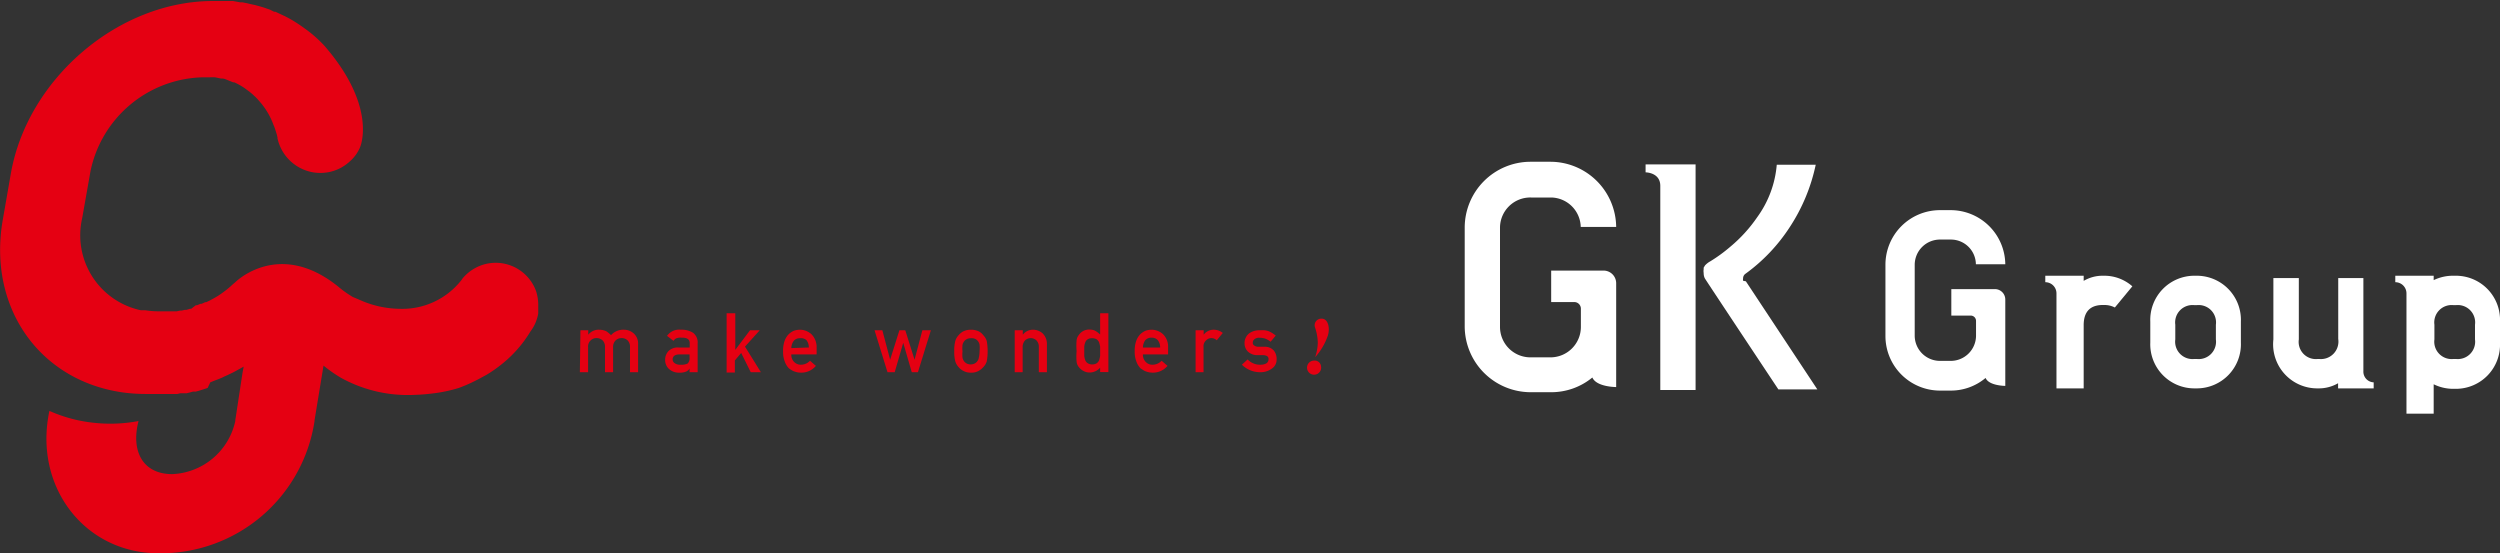 <svg viewBox="0 0 170 37.62" xmlns="http://www.w3.org/2000/svg"><rect x="0" y="0" width="170" height="37.62" fill="#333333" stroke="none"/><g fill="#e50012"><path d="m39.47 22.46h.53v.3a.91.91 0 0 1 .74-.34 1.23 1.23 0 0 1 .48.1 2.16 2.16 0 0 1 .33.27 1.13 1.13 0 0 1 .89-.37 1 1 0 0 1 .65.25.92.92 0 0 1 .3.74v1.9h-.55v-1.7a.61.61 0 0 0 -.16-.46.57.57 0 0 0 -.41-.16.58.58 0 0 0 -.41.16.62.62 0 0 0 -.17.46v1.7h-.55v-1.7a.61.61 0 0 0 -.16-.46.6.6 0 0 0 -.41-.16.57.57 0 0 0 -.41.16.58.58 0 0 0 -.17.46v1.7h-.56z"/><path d="m46.89 25.05a.47.47 0 0 1 -.24.22 1.1 1.1 0 0 1 -.44.07 1 1 0 0 1 -.72-.25.82.82 0 0 1 -.26-.62.85.85 0 0 1 .23-.6.89.89 0 0 1 .67-.24h.77v-.3c0-.26-.19-.38-.57-.37a.89.89 0 0 0 -.33.04.44.44 0 0 0 -.2.18l-.44-.34a1 1 0 0 1 .93-.42 1.49 1.49 0 0 1 .84.21.83.83 0 0 1 .31.73v1.95h-.55zm0-.95h-.67c-.32 0-.48.12-.48.34a.3.3 0 0 0 .13.25.59.59 0 0 0 .39.11 1 1 0 0 0 .5-.08.51.51 0 0 0 .13-.41z"/><path d="m49.41 21.3h.59v2.49l1-1.33h.66l-1 1.11 1.08 1.74h-.69l-.65-1.31-.43.51v.82h-.56z"/><path d="m53.81 24.1a.67.67 0 0 0 .2.52.62.62 0 0 0 .46.18.84.84 0 0 0 .61-.27l.4.35a1.29 1.29 0 0 1 -1 .46 1.25 1.25 0 0 1 -.43-.07.72.72 0 0 1 -.2-.09 1.37 1.37 0 0 1 -.2-.13 1.24 1.24 0 0 1 -.28-.45 1.78 1.78 0 0 1 -.12-.71 2 2 0 0 1 .1-.7 1.23 1.23 0 0 1 .27-.45 1.15 1.15 0 0 1 .37-.25 1.4 1.4 0 0 1 .4-.07 1.17 1.17 0 0 1 .8.32 1.24 1.24 0 0 1 .34.89v.47zm1.19-.47a.78.78 0 0 0 -.17-.51.56.56 0 0 0 -.43-.12.53.53 0 0 0 -.41.16.84.84 0 0 0 -.18.51z"/><path d="m61.42 23.31-.58 2h-.49l-.88-2.85h.53l.53 2 .63-2h.4l.63 2 .53-2h.58l-.88 2.85h-.42z"/><path d="m64.89 23.88a2.47 2.47 0 0 1 .07-.69.94.94 0 0 1 .23-.4 1 1 0 0 1 .32-.26 1.21 1.21 0 0 1 .51-.11 1.27 1.27 0 0 1 .53.11.91.91 0 0 1 .31.26 1 1 0 0 1 .24.4 4 4 0 0 1 0 1.38 1 1 0 0 1 -.24.4l-.13.13-.18.12a1 1 0 0 1 -.53.12 1 1 0 0 1 -.51-.12.94.94 0 0 1 -.32-.25 1 1 0 0 1 -.23-.4 2.47 2.47 0 0 1 -.07-.69zm1.72 0a2.29 2.29 0 0 0 0-.44.53.53 0 0 0 -.11-.24.45.45 0 0 0 -.18-.15.6.6 0 0 0 -.32-.05.58.58 0 0 0 -.26.06.54.54 0 0 0 -.18.15.66.66 0 0 0 -.11.24 2.29 2.29 0 0 0 0 .44 2.17 2.17 0 0 0 0 .43.64.64 0 0 0 .11.25.54.54 0 0 0 .18.15.58.58 0 0 0 .26.06.6.6 0 0 0 .27-.06.45.45 0 0 0 .18-.15.52.52 0 0 0 .11-.25 2.17 2.17 0 0 0 .05-.44z"/><path d="m69 22.46h.55v.3a.88.88 0 0 1 .72-.34 1 1 0 0 1 .63.25 1 1 0 0 1 .29.74v1.9h-.55v-1.7a.61.61 0 0 0 -.16-.46.56.56 0 0 0 -.78 0 .66.66 0 0 0 -.16.46v1.7h-.54z"/><path d="m74.81 25a.94.94 0 0 1 -.71.33.83.83 0 0 1 -.43-.11.86.86 0 0 1 -.31-.26.66.66 0 0 1 -.15-.37 3.81 3.81 0 0 1 0-.72 3.93 3.93 0 0 1 0-.73.66.66 0 0 1 .15-.36.84.84 0 0 1 .74-.37.86.86 0 0 1 .39.09 1.85 1.85 0 0 1 .32.25v-1.45h.56v4h-.56zm-.54-2a.51.51 0 0 0 -.3.07.39.39 0 0 0 -.17.21 1 1 0 0 0 -.07.28v.33s0 .21 0 .32a1.23 1.23 0 0 0 .07.29.41.41 0 0 0 .17.2.51.51 0 0 0 .3.08.57.57 0 0 0 .31-.08.46.46 0 0 0 .16-.21 2.46 2.46 0 0 0 .07-.29v-.63a2.29 2.29 0 0 0 -.07-.28.46.46 0 0 0 -.16-.21.57.57 0 0 0 -.31-.08z"/><path d="m77.72 24.1a.67.67 0 0 0 .2.52.6.6 0 0 0 .46.18.84.84 0 0 0 .61-.27l.4.35a1.29 1.29 0 0 1 -1 .46 1.25 1.25 0 0 1 -.43-.07.72.72 0 0 1 -.2-.09l-.2-.13a1.24 1.24 0 0 1 -.28-.45 1.78 1.78 0 0 1 -.12-.71 2 2 0 0 1 .1-.7 1.23 1.23 0 0 1 .27-.45 1.15 1.15 0 0 1 .37-.25 1.34 1.34 0 0 1 .4-.07 1.17 1.17 0 0 1 .8.32 1.19 1.19 0 0 1 .33.89v.47zm1.17-.47a.78.78 0 0 0 -.17-.51.56.56 0 0 0 -.41-.16.57.57 0 0 0 -.42.16.84.84 0 0 0 -.17.51z"/><path d="m81.3 22.46h.55v.3a.86.86 0 0 1 .72-.34 1 1 0 0 1 .58.22l-.41.5a.54.54 0 0 0 -.36-.15.49.49 0 0 0 -.36.15.53.53 0 0 0 -.18.45v1.72h-.54z"/><path d="m84.84 24.44a1.14 1.14 0 0 0 .87.36.82.82 0 0 0 .4-.09.32.32 0 0 0 .15-.27.24.24 0 0 0 -.09-.22.61.61 0 0 0 -.25-.07h-.49a.93.93 0 0 1 -.57-.24.78.78 0 0 1 -.23-.57.83.83 0 0 1 .3-.66 1.15 1.15 0 0 1 .73-.22 1.9 1.9 0 0 1 .35 0 1.28 1.28 0 0 1 .28.07 2 2 0 0 1 .46.29l-.35.42a1.38 1.38 0 0 0 -.33-.2 1.07 1.07 0 0 0 -.41-.07.48.48 0 0 0 -.36.1.28.28 0 0 0 -.11.24.18.18 0 0 0 .08.17.46.46 0 0 0 .28.1h.46a.8.8 0 0 1 .62.27.91.91 0 0 1 .18.58.73.73 0 0 1 -.33.64 1.3 1.3 0 0 1 -.81.24 1.74 1.74 0 0 1 -1.22-.51z"/><path d="m89.83 24.91a.48.48 0 1 1 -.47-.39.43.43 0 0 1 .47.39z"/><path d="m89.43 24.29a3.36 3.36 0 0 0 .18-1 3.52 3.52 0 0 0 -.18-1 .45.45 0 0 1 .45-.62c.45 0 .58.69.4 1.19a4.28 4.28 0 0 1 -.85 1.43z"/><path d="m36.45 19.79a2.92 2.92 0 0 0 -2.74-1.92 2.89 2.89 0 0 0 -1.4.36 2.94 2.94 0 0 0 -.86.71 1.33 1.33 0 0 1 -.14.19 5.1 5.1 0 0 1 -4.09 1.87 6.82 6.82 0 0 1 -2.7-.58l-.16-.07-.36-.15a7 7 0 0 1 -1-.71c-4.05-3.26-7-.3-7-.3l-.2.17a5.85 5.85 0 0 1 -.47.4l-.27.2-.27.18-.26.15-.26.14-.25.12h-.07l-.24.11h-.08l-.24.1h-.08l-.31.24h-.09l-.23.07h-.1l-.24.05h-.09l-.24.05h-.1-.25-.09-.28-.4a6 6 0 0 1 -1-.07h-.22-.08a5.21 5.21 0 0 1 -4-6.27l.56-3.17a8 8 0 0 1 7.53-6.4h.43.11a2.84 2.84 0 0 1 .42 0l.38.08h.09c.14 0 .27.07.4.12l.35.14h.07a3 3 0 0 1 .36.18 3.87 3.87 0 0 1 .34.21l.34.25c.11.09.22.18.32.28a2.91 2.91 0 0 1 .3.31 5 5 0 0 1 1.01 1.67 2.49 2.49 0 0 1 .11.29l.09.28a2.86 2.86 0 0 1 .07.28s0 0 0 .06a3 3 0 0 0 2.37 2.3 3.19 3.19 0 0 0 .54.05 3.31 3.31 0 0 0 .55-.05 2.93 2.93 0 0 0 1.43-.71 2.63 2.63 0 0 0 .69-.91c.21-.41 1-3.09-2.41-7a8.72 8.72 0 0 0 -1.37-1.19 10.09 10.09 0 0 0 -.94-.61l-.32-.17-.68-.32h-.09l-.28-.14-.17-.06-.26-.09-.34-.1-.26-.07-.33-.07-.2-.05-.31-.06h-.15l-.49-.09h-.15-.4-.69c-6.48-.07-12.73 5.24-13.87 11.72l-.56 3.21c-1 5.88 2.46 10.79 8 11.66a11.3 11.3 0 0 0 1.76.13h.62.23.21.22.21.21.22.2l.22-.05h.2.22l.2-.05.22-.06h.19l.22-.06.19-.06.22-.07.18-.06.18-.38.17-.07.23-.09.16-.06.24-.1.14-.07.25-.11.12-.06.27-.13.33-.18.36-.2-.08.43-.49 3.22a.43.43 0 0 1 0 .05 4.58 4.58 0 0 1 -4.29 3.61c-2 0-2.82-1.56-2.29-3.61a10.25 10.25 0 0 1 -3.12.11 9.83 9.83 0 0 1 -2.94-.8c-1.1 5.17 2.42 9.68 7.4 9.68a10.57 10.57 0 0 0 10.63-9v-.05l.61-3.71a9 9 0 0 0 1.22.85 9.41 9.41 0 0 0 5 1.14 12.24 12.24 0 0 0 1.23-.1 9.88 9.88 0 0 0 1.75-.37 10.8 10.8 0 0 0 1.49-.68l.44-.24a9.5 9.5 0 0 0 1.35-1 8.33 8.33 0 0 0 1.59-1.92 2.84 2.84 0 0 0 .33-.56 3 3 0 0 0 .2-.66c0-.17 0-.35 0-.52a3 3 0 0 0 -.15-1.01z"/></g><path d="m109.9 19.26v7.06s-1.34 0-1.62-.65a4.39 4.39 0 0 1 -2.84 1h-1.38a4.49 4.49 0 0 1 -4.46-4.48v-6.72a4.48 4.48 0 0 1 4.46-4.47h1.38a4.48 4.48 0 0 1 4.46 4.43h-2.41a2.05 2.05 0 0 0 -2-2h-1.38a2.06 2.06 0 0 0 -2.11 2.04v6.76a2.07 2.07 0 0 0 2.06 2.07h1.38a2.07 2.07 0 0 0 2.06-2.07v-1.23a.45.45 0 0 0 -.43-.46h-1.59v-2.14h3.52a.86.86 0 0 1 .9.86zm2-8.08v.54s1 0 1 .92v13.88h2.4v-15.34zm6.63 7.91a.42.42 0 0 1 0-.16.38.38 0 0 1 .17-.32 11.9 11.9 0 0 0 3-3.16 12.38 12.38 0 0 0 1.77-4.25h-2.65a7.06 7.06 0 0 1 -1.33 3.57 9.84 9.84 0 0 1 -1.82 2 10.46 10.46 0 0 1 -1.37 1 1.38 1.38 0 0 0 -.36.28l-.09.15a.14.14 0 0 0 0 .06s0 0 0 .05a.69.69 0 0 0 0 .25.77.77 0 0 0 .08.37c.17.28 5 7.55 5 7.55h2.65l-4.86-7.35z" fill="#fff"/><path d="m152.38 21.87a3 3 0 0 0 -3-3.12h-.16a3 3 0 0 0 -3 3.12v1.42a3 3 0 0 0 3 3.12h.16a3 3 0 0 0 3-3.12zm-3 2.54h-.16a1.18 1.18 0 0 1 -1.3-1.33v-1a1.18 1.18 0 0 1 1.3-1.33h.16a1.18 1.18 0 0 1 1.3 1.33v1a1.18 1.18 0 0 1 -1.31 1.33z" fill="#fff"/><path d="m157.61 26.41h.07a2.61 2.61 0 0 0 1.31-.35v.35h2.42v-.41a.73.73 0 0 1 -.7-.77v-6.32h-1.71v4.14a1.19 1.19 0 0 1 -1.31 1.36h-.07a1.17 1.17 0 0 1 -1.3-1.33v-4.17h-1.73v4.17a3 3 0 0 0 3.02 3.33z" fill="#fff"/><path d="m136.36 20.38v5.86s-1.11 0-1.34-.54a3.66 3.66 0 0 1 -2.36.86h-.75a3.71 3.71 0 0 1 -3.7-3.71v-4.85a3.71 3.71 0 0 1 3.7-3.71h.75a3.72 3.72 0 0 1 3.7 3.68h-2a1.7 1.7 0 0 0 -1.7-1.68h-.75a1.72 1.72 0 0 0 -1.71 1.71v4.83a1.72 1.72 0 0 0 1.71 1.71h.75a1.72 1.72 0 0 0 1.71-1.71v-1a.36.36 0 0 0 -.36-.37h-1.32v-1.8h3a.71.71 0 0 1 .67.72z" fill="#fff"/><path d="m143.07 18.75h-.07a2.52 2.52 0 0 0 -1.31.35v-.35h-2.61v.44a.76.76 0 0 1 .76.77v6.45h1.85v-4.3c0-.95.48-1.37 1.3-1.37h.08a1.53 1.53 0 0 1 .74.17l1.19-1.44a2.88 2.88 0 0 0 -1.93-.72z" fill="#fff"/><path d="m167 18.75h-.16a3 3 0 0 0 -1.35.3v-.3h-2.61v.44a.76.76 0 0 1 .76.77v8.17h1.85v-2a3 3 0 0 0 1.35.31h.16a3 3 0 0 0 3-3.12v-1.45a3 3 0 0 0 -3-3.12zm1.3 4.33a1.18 1.18 0 0 1 -1.3 1.33h-.16a1.18 1.18 0 0 1 -1.3-1.33v-1a1.18 1.18 0 0 1 1.3-1.33h.16a1.18 1.18 0 0 1 1.3 1.33z" fill="#fff"/></svg>